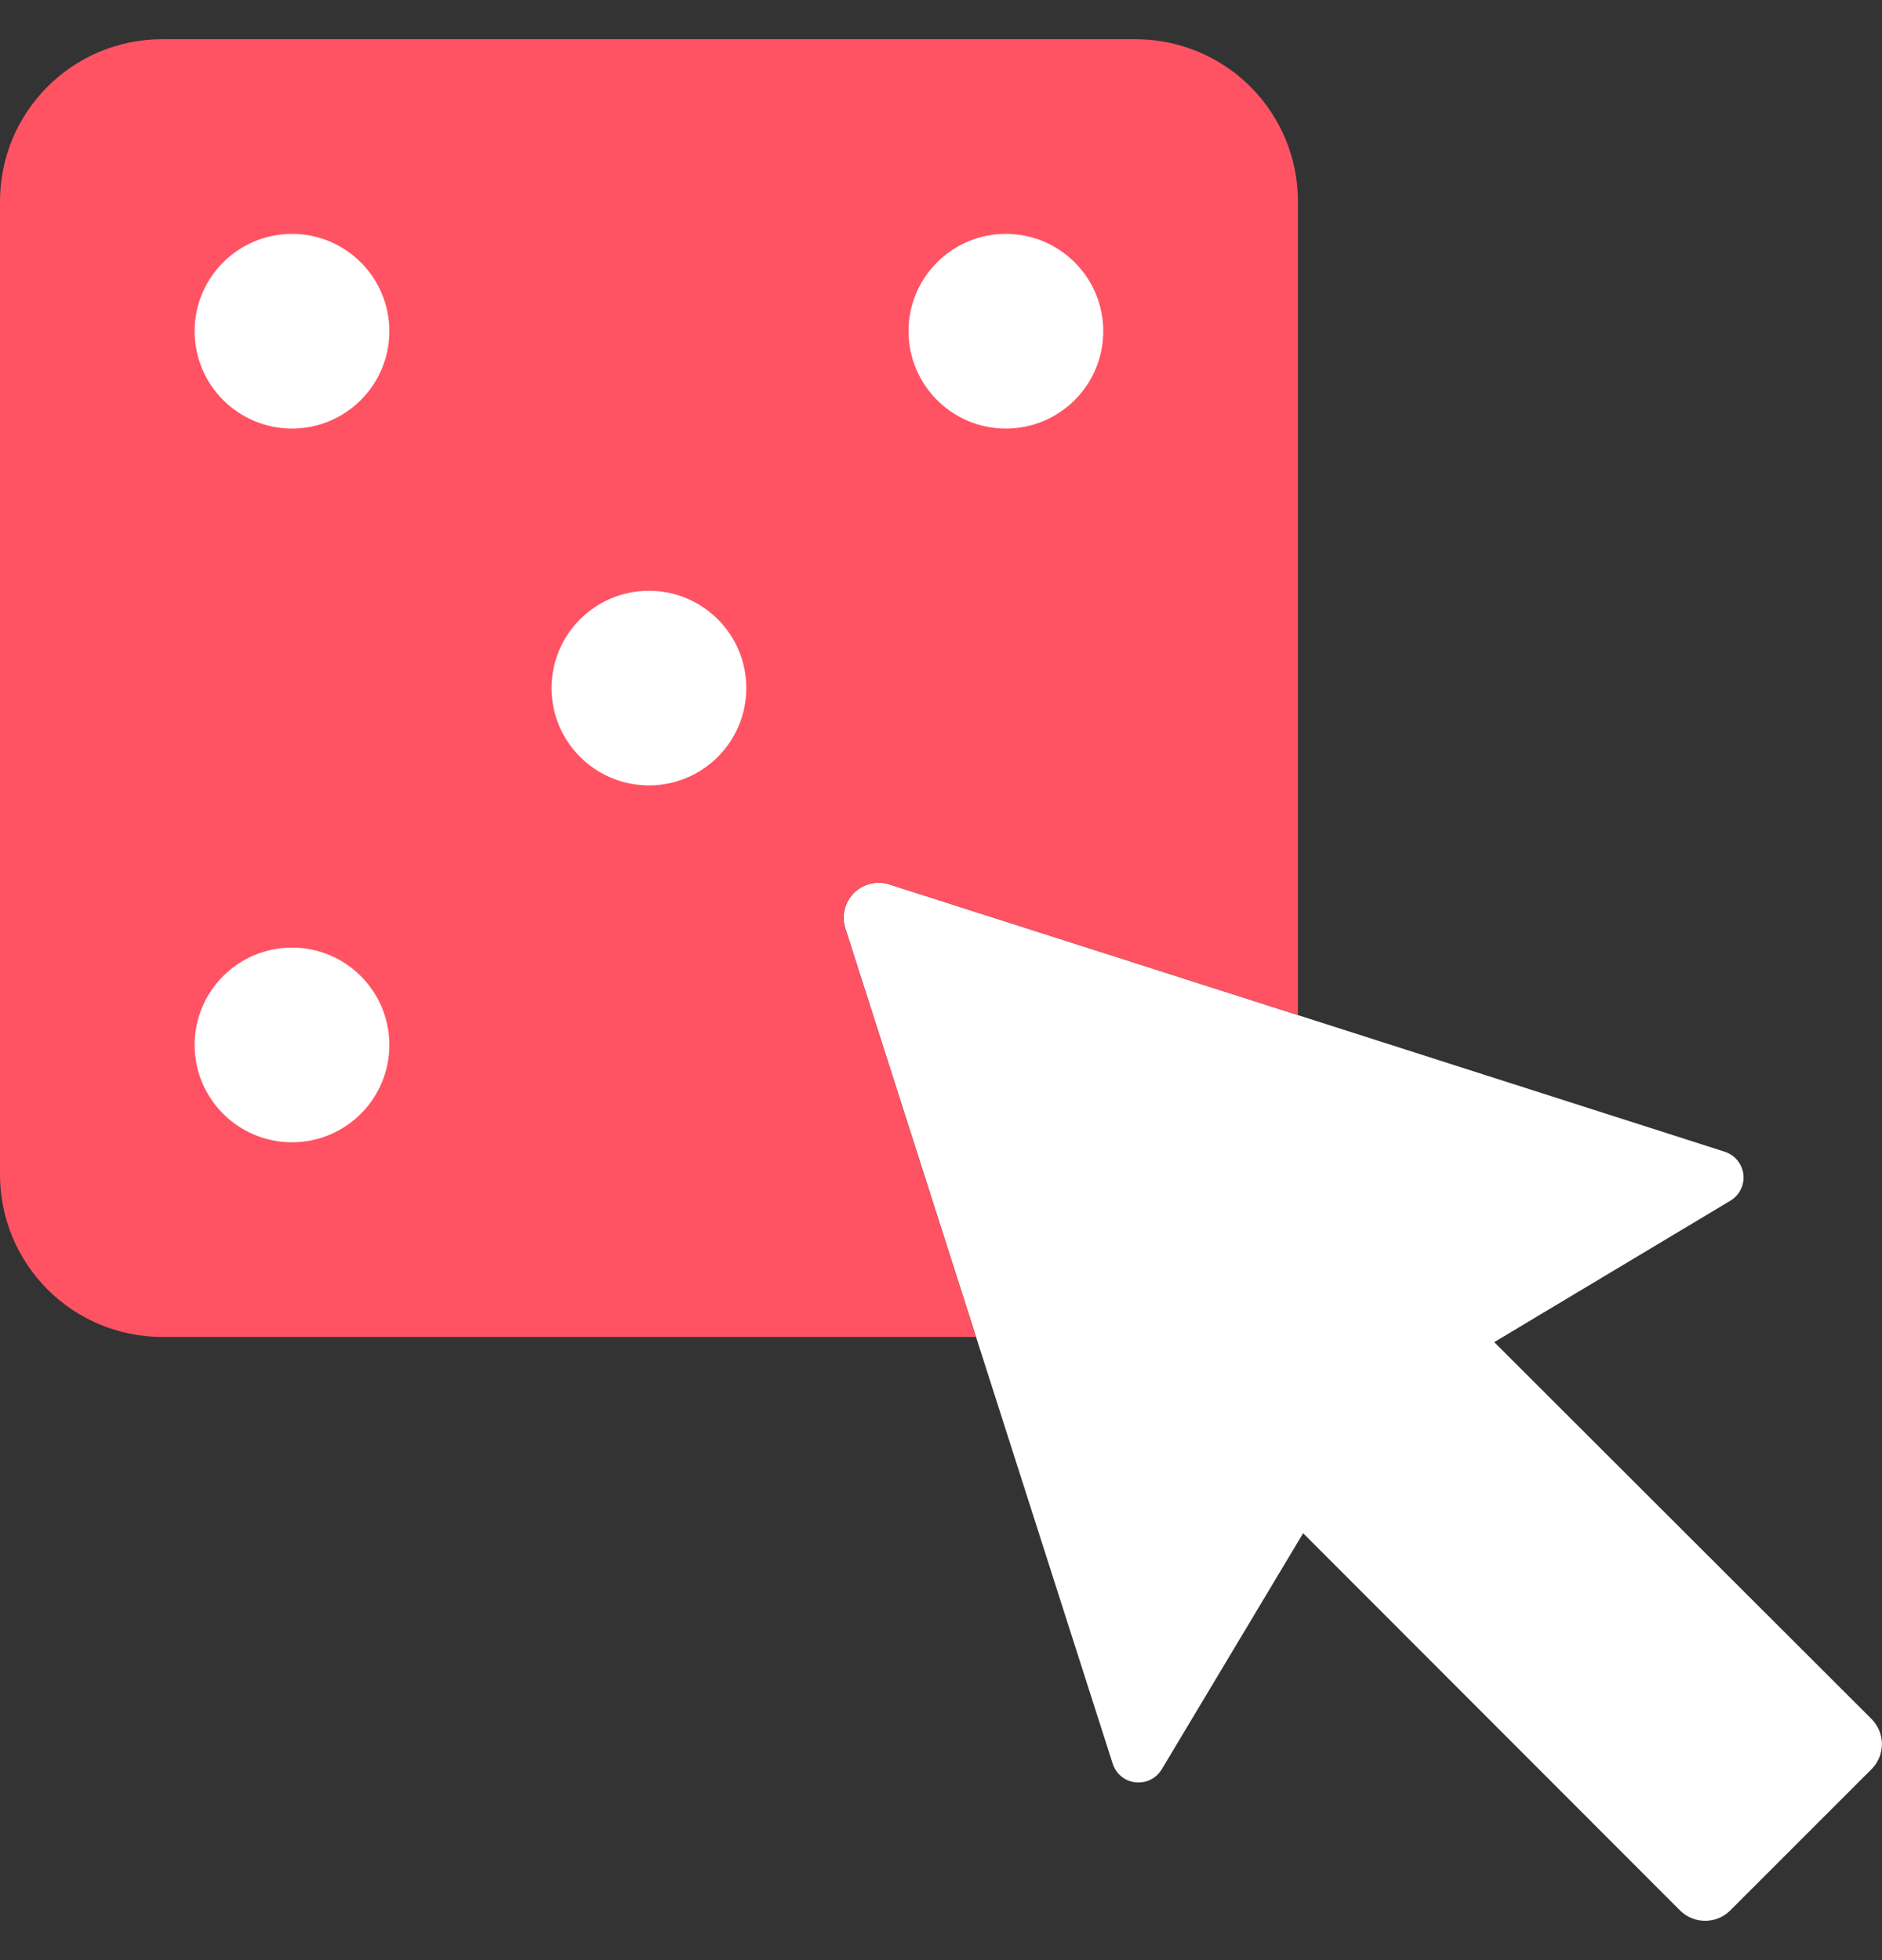 <svg width="24" height="25" viewBox="0 0 24 25" fill="none" xmlns="http://www.w3.org/2000/svg">
<rect x="0" y="0" width="24" height="25" fill="#333333" stroke="none"/>
<g clip-path="url(#clip0_209_2715)">
<path fill-rule="evenodd" clip-rule="evenodd" d="M23.872 22.559L22.059 24.372C21.884 24.541 21.606 24.541 21.43 24.372L16.618 19.555L14.814 22.568C14.744 22.684 14.612 22.748 14.477 22.732C14.342 22.716 14.23 22.623 14.189 22.493L12.447 17.052L10.779 11.838C10.73 11.68 10.772 11.507 10.889 11.389C11.007 11.272 11.18 11.23 11.338 11.279L16.552 12.947L21.993 14.689C22.122 14.73 22.216 14.843 22.232 14.977C22.248 15.112 22.184 15.244 22.067 15.314L19.055 17.118L23.872 21.93C24.041 22.106 24.041 22.384 23.872 22.559Z" fill="white"/>
<path fill-rule="evenodd" clip-rule="evenodd" d="M10.779 11.838L12.447 17.052H2.069C1.52 17.052 0.994 16.834 0.606 16.446C0.218 16.058 0 15.531 0 14.983V2.569C0 1.426 0.926 0.5 2.069 0.5H14.483C15.031 0.5 15.558 0.718 15.946 1.106C16.334 1.494 16.552 2.02 16.552 2.569V12.947L11.338 11.279C11.18 11.23 11.007 11.272 10.889 11.389C10.772 11.507 10.73 11.68 10.779 11.838Z" fill="#FF5364"/>
<path d="M3.724 5.466C4.409 5.466 4.965 4.91 4.965 4.224C4.965 3.539 4.409 2.983 3.724 2.983C3.038 2.983 2.482 3.539 2.482 4.224C2.482 4.91 3.038 5.466 3.724 5.466Z" fill="white"/>
<path d="M12.827 5.466C13.513 5.466 14.069 4.91 14.069 4.224C14.069 3.539 13.513 2.983 12.827 2.983C12.142 2.983 11.586 3.539 11.586 4.224C11.586 4.91 12.142 5.466 12.827 5.466Z" fill="white"/>
<path d="M3.724 14.569C4.409 14.569 4.965 14.013 4.965 13.328C4.965 12.642 4.409 12.086 3.724 12.086C3.038 12.086 2.482 12.642 2.482 13.328C2.482 14.013 3.038 14.569 3.724 14.569Z" fill="white"/>
<path d="M8.276 10.017C8.961 10.017 9.517 9.462 9.517 8.776C9.517 8.09 8.961 7.535 8.276 7.535C7.59 7.535 7.034 8.09 7.034 8.776C7.034 9.462 7.59 10.017 8.276 10.017Z" fill="white"/>
</g>
<defs>
<clipPath id="clip0_209_2715">
<rect width="24" height="24" fill="white" transform="translate(0 0.5)"/>
</clipPath>
</defs>
</svg>
